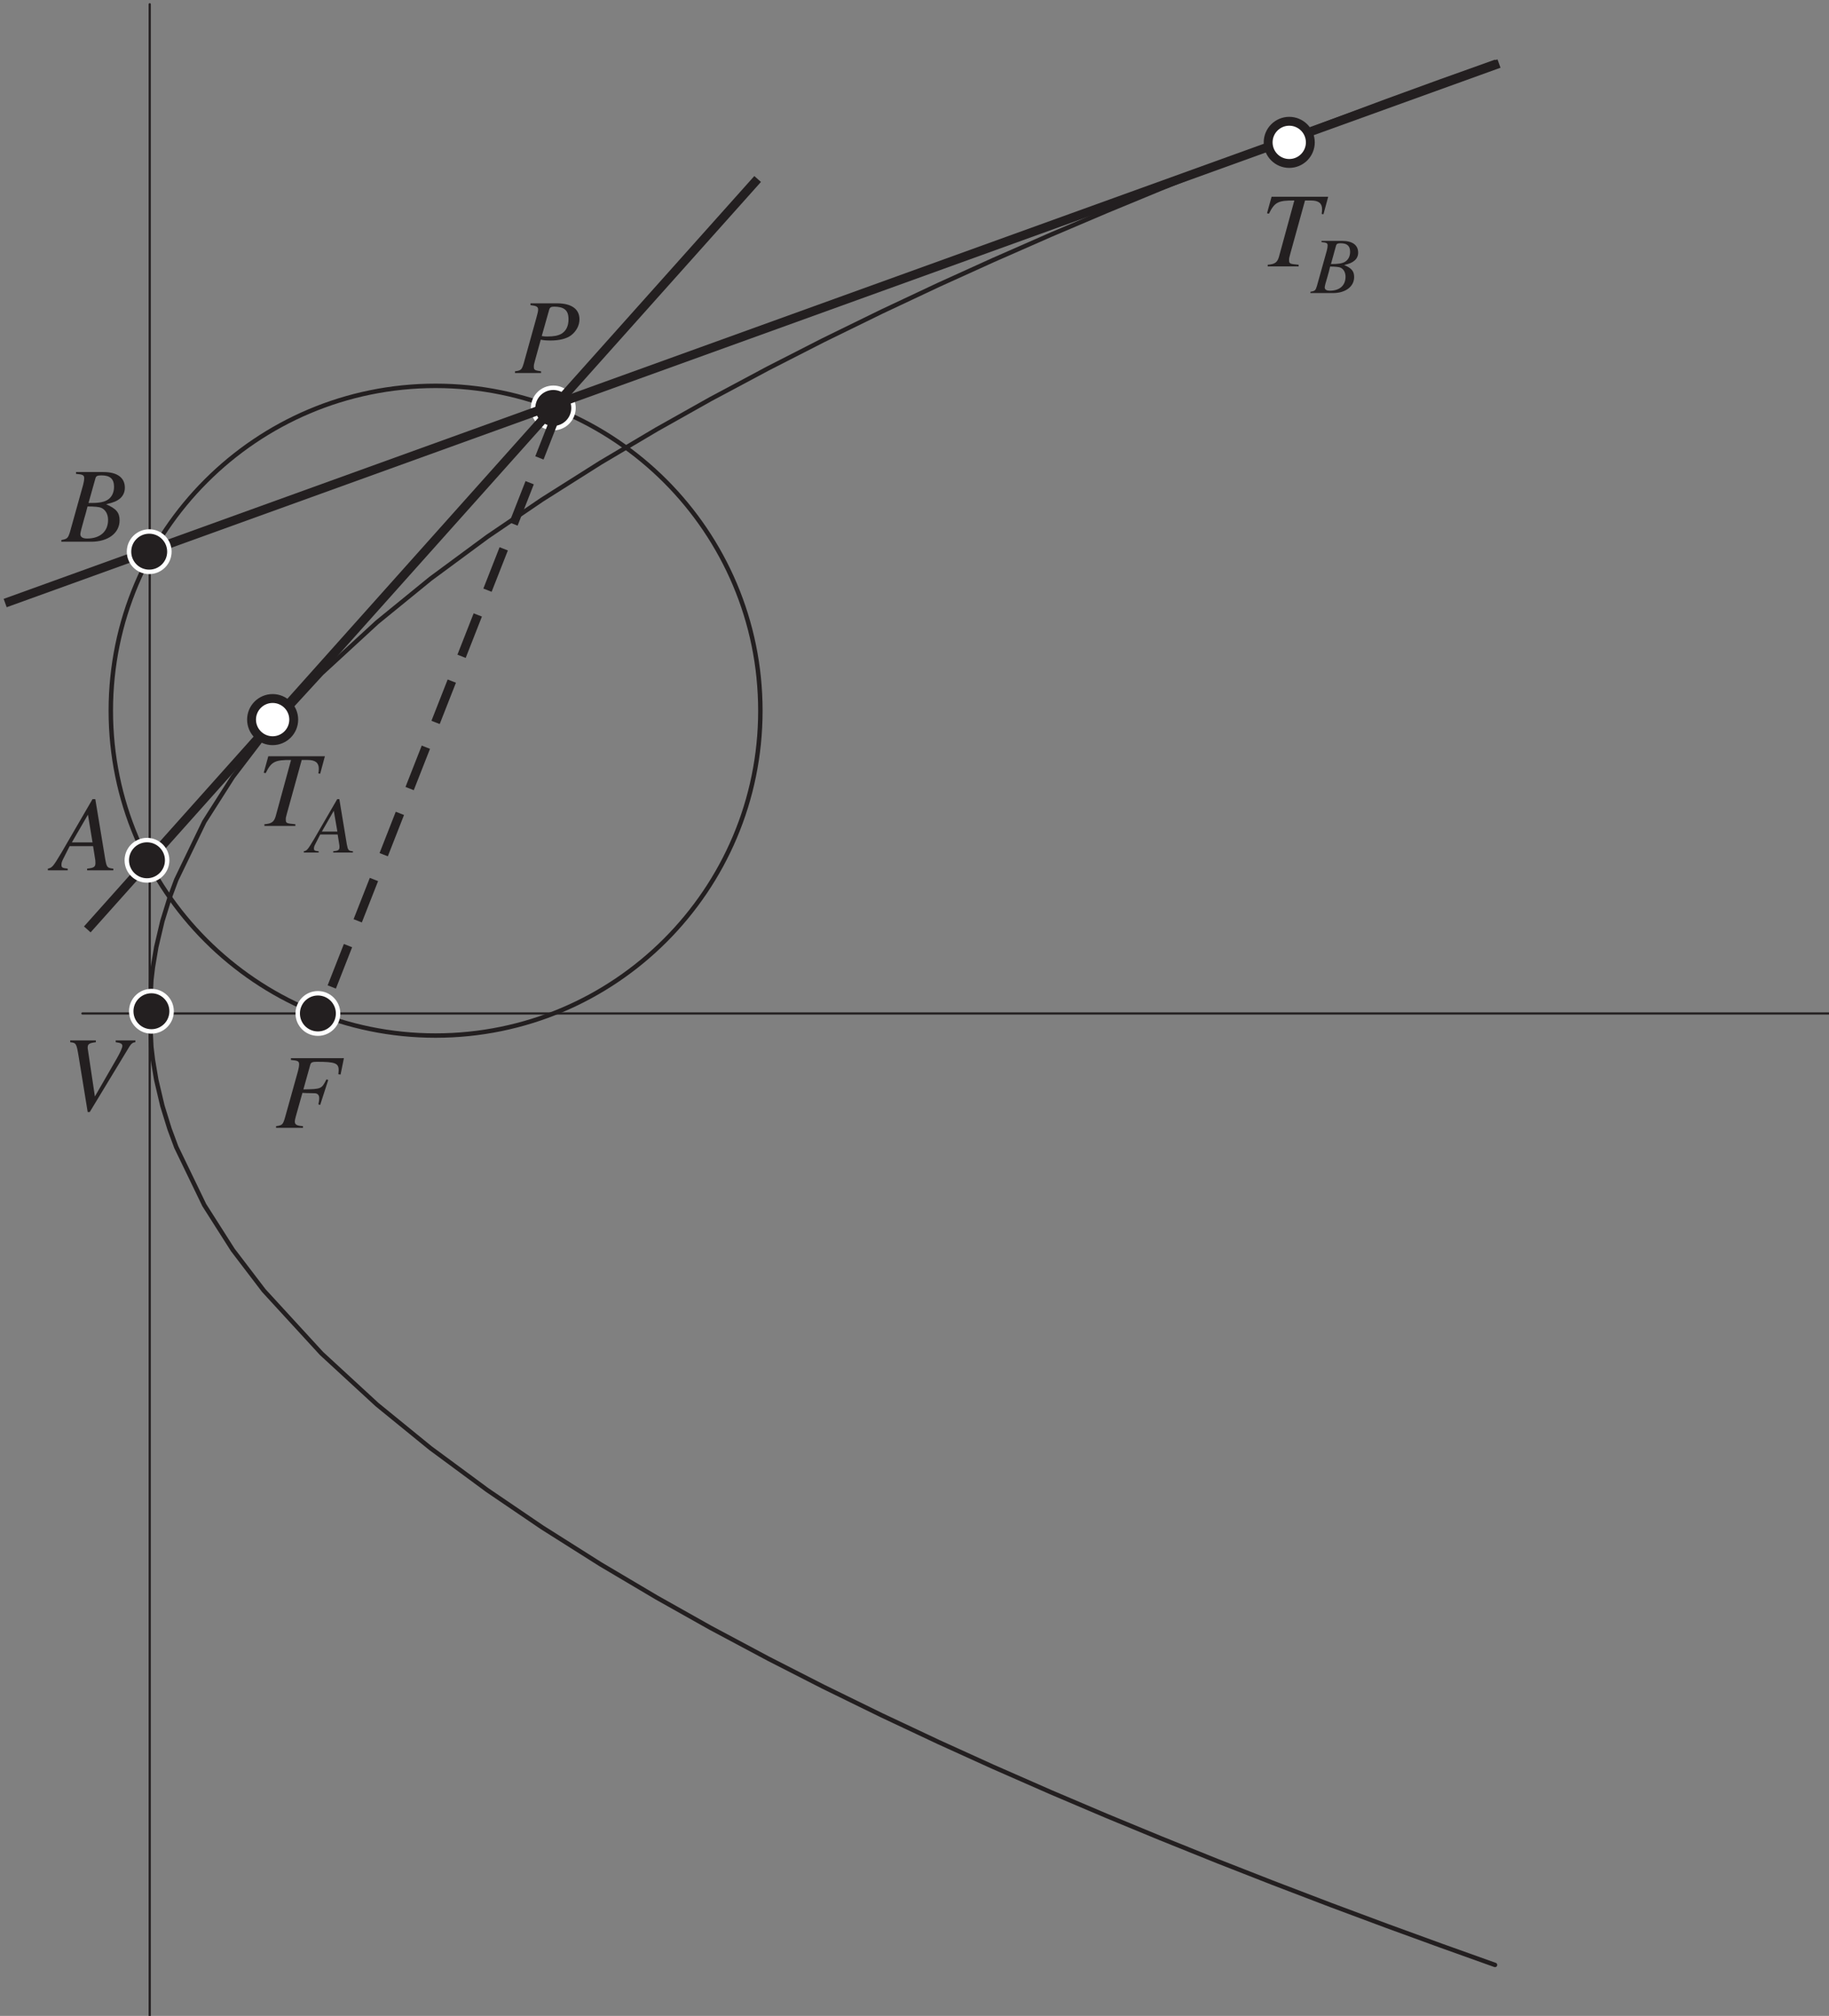 <?xml version="1.0" encoding="UTF-8"?>
<svg xmlns="http://www.w3.org/2000/svg" xmlns:xlink="http://www.w3.org/1999/xlink" width="206" height="227" viewBox="0 0 206 227">
<rect x="0" y="0" width="206" height="227" fill="#808080" stroke="none"/>
<defs>
<g>
<g id="glyph-0-0">
</g>
<g id="glyph-0-1">
<path d="M 7.734 -7.844 L 1.766 -7.844 L 1.766 -7.641 C 2.547 -7.578 2.688 -7.5 2.688 -7.156 C 2.688 -6.969 2.641 -6.672 2.562 -6.391 L 1.078 -1.078 C 0.859 -0.359 0.781 -0.281 0.094 -0.188 L 0.094 0 L 3.125 0 L 3.125 -0.188 C 2.422 -0.234 2.203 -0.359 2.203 -0.719 C 2.203 -0.828 2.234 -0.969 2.312 -1.266 L 3.062 -3.938 C 3.5 -3.906 3.766 -3.906 4.031 -3.906 C 4.5 -3.906 4.578 -3.891 4.688 -3.844 C 4.875 -3.75 4.953 -3.594 4.953 -3.344 C 4.953 -3.156 4.938 -3.016 4.859 -2.641 L 5.062 -2.578 L 5.969 -5.391 L 5.766 -5.453 C 5.219 -4.375 5.188 -4.359 3.172 -4.328 L 3.953 -7.125 C 4.031 -7.375 4.203 -7.438 4.688 -7.438 C 6.719 -7.438 7.141 -7.281 7.141 -6.516 C 7.141 -6.438 7.141 -6.375 7.125 -6.25 C 7.109 -6.141 7.109 -6.125 7.109 -6.031 L 7.359 -6 Z M 7.734 -7.844 "/>
</g>
<g id="glyph-0-2">
<path d="M 1.75 -7.641 C 2.438 -7.562 2.609 -7.453 2.609 -7.141 C 2.609 -6.953 2.562 -6.75 2.406 -6.188 L 0.984 -1.078 C 0.766 -0.359 0.688 -0.281 0 -0.188 L 0 0 L 2.938 0 L 2.938 -0.188 C 2.188 -0.297 2.125 -0.344 2.125 -0.75 C 2.125 -0.891 2.141 -0.984 2.266 -1.438 L 2.906 -3.75 C 3.219 -3.688 3.5 -3.656 4.016 -3.656 C 4.984 -3.656 5.812 -3.859 6.312 -4.234 C 6.906 -4.688 7.266 -5.344 7.266 -6.047 C 7.266 -7.203 6.359 -7.844 4.734 -7.844 L 1.75 -7.844 Z M 3.859 -7.141 C 3.938 -7.391 4.078 -7.469 4.422 -7.469 C 4.891 -7.469 5.344 -7.375 5.578 -7.188 C 5.891 -6.969 6.031 -6.609 6.031 -6.047 C 6.031 -5.266 5.75 -4.719 5.219 -4.406 C 4.844 -4.203 4.375 -4.109 3.641 -4.109 C 3.422 -4.109 3.359 -4.109 3.016 -4.156 Z M 3.859 -7.141 "/>
</g>
<g id="glyph-0-3">
<path d="M 8.25 -7.844 L 6.031 -7.844 L 6.031 -7.641 C 6.562 -7.578 6.781 -7.469 6.781 -7.234 C 6.781 -7.016 6.547 -6.5 6.156 -5.812 L 3.688 -1.531 L 2.891 -6.859 C 2.875 -6.906 2.875 -6.953 2.875 -7.031 C 2.875 -7.438 3.047 -7.547 3.797 -7.641 L 3.797 -7.844 L 0.906 -7.844 L 0.906 -7.641 C 1.578 -7.562 1.609 -7.531 1.859 -6.031 L 2.875 0.219 L 3.109 0.219 L 7.578 -7.156 C 7.781 -7.484 7.984 -7.625 8.25 -7.641 Z M 8.25 -7.844 "/>
</g>
<g id="glyph-0-4">
<path d="M 7.594 -7.844 L 1.219 -7.844 L 0.703 -5.984 L 0.922 -5.938 C 1.562 -7.234 1.953 -7.438 3.781 -7.422 L 2.047 -1.078 C 1.859 -0.438 1.578 -0.25 0.781 -0.188 L 0.781 0 L 4.266 0 L 4.266 -0.188 C 3.234 -0.281 3.188 -0.297 3.188 -0.75 C 3.188 -0.891 3.203 -1.016 3.328 -1.438 L 4.984 -7.422 L 5.656 -7.422 C 6.516 -7.422 6.906 -7.109 6.906 -6.438 C 6.906 -6.281 6.891 -6.109 6.859 -5.906 L 7.062 -5.875 Z M 7.594 -7.844 "/>
</g>
<g id="glyph-0-5">
<path d="M 6.766 -0.188 C 6.078 -0.25 6.016 -0.344 5.859 -1.219 L 4.734 -8.016 L 4.422 -8.016 L 0.938 -2.016 C -0.016 -0.422 -0.125 -0.281 -0.609 -0.188 L -0.609 0 L 1.625 0 L 1.625 -0.188 C 1.016 -0.25 0.922 -0.312 0.922 -0.609 C 0.922 -0.844 0.953 -0.953 1.156 -1.359 L 1.844 -2.719 L 4.484 -2.719 L 4.734 -1.141 C 4.734 -1.031 4.75 -0.922 4.75 -0.828 C 4.75 -0.375 4.578 -0.266 3.812 -0.188 L 3.812 0 L 6.766 0 Z M 2.094 -3.141 L 3.906 -6.266 L 4.422 -3.141 Z M 2.094 -3.141 "/>
</g>
<g id="glyph-0-6">
<path d="M -0.094 0 L 3.281 0 C 5.172 0 6.469 -0.969 6.469 -2.406 C 6.469 -3.281 6.094 -3.719 4.953 -4.219 C 5.812 -4.422 6.156 -4.562 6.547 -4.891 C 6.875 -5.188 7.062 -5.594 7.062 -6.078 C 7.062 -7.219 6.203 -7.844 4.656 -7.844 L 1.562 -7.844 L 1.562 -7.641 C 2.312 -7.578 2.484 -7.5 2.484 -7.156 C 2.484 -6.969 2.438 -6.672 2.359 -6.391 L 0.875 -1.078 C 0.656 -0.391 0.578 -0.312 -0.094 -0.188 Z M 2.859 -3.969 C 3.625 -3.969 4.141 -3.922 4.375 -3.828 C 4.875 -3.625 5.172 -3.109 5.172 -2.453 C 5.172 -1.156 4.281 -0.359 2.812 -0.359 C 2.312 -0.359 2.047 -0.531 2.047 -0.859 C 2.047 -1.016 2.203 -1.594 2.469 -2.547 C 2.625 -3.062 2.719 -3.422 2.859 -3.969 Z M 3.75 -7.141 C 3.828 -7.406 3.969 -7.469 4.438 -7.469 C 5.406 -7.469 5.844 -7.062 5.844 -6.188 C 5.844 -5.5 5.562 -4.953 5.047 -4.672 C 4.625 -4.438 4.047 -4.344 2.969 -4.359 Z M 3.75 -7.141 "/>
</g>
<g id="glyph-1-0">
</g>
<g id="glyph-1-1">
<path d="M 5.078 -0.141 C 4.562 -0.188 4.516 -0.266 4.391 -0.922 L 3.547 -6.016 L 3.312 -6.016 L 0.703 -1.516 C -0.016 -0.312 -0.094 -0.219 -0.453 -0.141 L -0.453 0 L 1.219 0 L 1.219 -0.141 C 0.766 -0.188 0.688 -0.234 0.688 -0.453 C 0.688 -0.625 0.719 -0.719 0.875 -1.016 L 1.391 -2.031 L 3.359 -2.031 L 3.547 -0.859 C 3.562 -0.781 3.562 -0.688 3.562 -0.625 C 3.562 -0.281 3.438 -0.203 2.859 -0.141 L 2.859 0 L 5.078 0 Z M 1.578 -2.359 L 2.922 -4.703 L 3.328 -2.359 Z M 1.578 -2.359 "/>
</g>
<g id="glyph-1-2">
<path d="M -0.078 0 L 2.469 0 C 3.875 0 4.844 -0.734 4.844 -1.797 C 4.844 -2.453 4.578 -2.797 3.719 -3.156 C 4.359 -3.312 4.609 -3.422 4.906 -3.672 C 5.156 -3.891 5.297 -4.188 5.297 -4.547 C 5.297 -5.406 4.656 -5.875 3.484 -5.875 L 1.172 -5.875 L 1.172 -5.734 C 1.734 -5.688 1.859 -5.625 1.859 -5.359 C 1.859 -5.234 1.828 -5 1.766 -4.781 L 0.656 -0.812 C 0.5 -0.281 0.438 -0.234 -0.078 -0.141 Z M 2.141 -2.984 C 2.719 -2.984 3.109 -2.938 3.281 -2.875 C 3.656 -2.719 3.875 -2.328 3.875 -1.844 C 3.875 -0.859 3.219 -0.266 2.109 -0.266 C 1.734 -0.266 1.531 -0.391 1.531 -0.641 C 1.531 -0.766 1.641 -1.203 1.859 -1.906 C 1.969 -2.297 2.047 -2.562 2.141 -2.984 Z M 2.812 -5.359 C 2.875 -5.547 2.984 -5.609 3.328 -5.609 C 4.062 -5.609 4.391 -5.297 4.391 -4.641 C 4.391 -4.125 4.172 -3.719 3.781 -3.5 C 3.469 -3.328 3.031 -3.266 2.234 -3.266 Z M 2.812 -5.359 "/>
</g>
</g>
</defs>
<path fill="none" stroke-width="2.5" stroke-linecap="round" stroke-linejoin="round" stroke="rgb(13.73%, 12.16%, 12.549%)" stroke-opacity="1" stroke-miterlimit="10" d="M 92.852 1128.789 L 2062.617 1128.789 " transform="matrix(0.1, 0, 0, -0.1, 0, 227)"/>
<path fill="none" stroke-width="2.5" stroke-linecap="round" stroke-linejoin="round" stroke="rgb(13.73%, 12.16%, 12.549%)" stroke-opacity="1" stroke-miterlimit="10" d="M 168.633 -7.617 L 168.633 2265.195 " transform="matrix(0.1, 0, 0, -0.1, 0, 227)"/>
<path fill="none" stroke-width="5" stroke-linecap="round" stroke-linejoin="round" stroke="rgb(13.73%, 12.16%, 12.549%)" stroke-opacity="1" stroke-miterlimit="10" d="M 168.633 1128.984 L 170.469 1166.406 L 172.188 1180.781 L 176.016 1203.633 L 182.891 1232.812 L 190.938 1258.828 L 198.555 1279.336 L 230.078 1344.609 L 262.227 1395.078 L 297.109 1440.82 L 362.148 1511.68 L 424.727 1569.258 L 484.922 1618.32 L 549.023 1665.625 L 610.703 1707.5 L 676.289 1748.945 L 739.492 1786.406 L 800.234 1820.547 L 864.922 1855.078 L 927.188 1886.875 L 993.32 1919.219 L 1057.07 1949.219 L 1118.398 1977.031 L 1183.633 2005.703 L 1246.445 2032.422 L 1306.875 2057.383 L 1371.172 2083.281 L 1433.086 2107.539 L 1498.867 2132.695 L 1562.266 2156.328 L 1623.281 2178.555 L 1683.828 2200.195 " transform="matrix(0.1, 0, 0, -0.1, 0, 227)"/>
<path fill="none" stroke-width="5" stroke-linecap="round" stroke-linejoin="round" stroke="rgb(13.73%, 12.16%, 12.549%)" stroke-opacity="1" stroke-miterlimit="10" d="M 168.633 1128.555 L 170.469 1091.133 L 172.188 1076.758 L 176.016 1053.945 L 182.891 1024.766 L 190.938 998.75 L 198.555 978.242 L 230.078 913.008 L 262.227 862.5 L 297.109 816.758 L 362.148 745.898 L 424.727 688.281 L 484.922 639.258 L 549.023 591.953 L 610.703 550.039 L 676.289 508.594 L 739.492 471.172 L 800.234 437.031 L 864.922 402.5 L 927.188 370.703 L 993.32 338.359 L 1057.07 308.359 L 1118.398 280.508 L 1183.633 251.875 L 1246.445 225.156 L 1306.875 200.195 L 1371.172 174.297 L 1433.086 150.039 L 1498.867 124.883 L 1562.266 101.25 L 1623.281 79.023 L 1683.828 57.383 " transform="matrix(0.1, 0, 0, -0.1, 0, 227)"/>
<path fill="none" stroke-width="5" stroke-linecap="round" stroke-linejoin="round" stroke="rgb(13.73%, 12.16%, 12.549%)" stroke-opacity="1" stroke-miterlimit="10" d="M 856.406 1469.688 C 856.406 1671.602 692.539 1835.508 490.586 1835.508 C 288.672 1835.508 124.805 1671.602 124.805 1469.688 C 124.805 1267.773 288.672 1103.906 490.586 1103.906 C 692.539 1103.906 856.406 1267.773 856.406 1469.688 C 856.406 1481.875 855.781 1494.062 854.57 1506.211 " transform="matrix(0.1, 0, 0, -0.1, 0, 227)"/>
<path fill-rule="evenodd" fill="rgb(13.73%, 12.16%, 12.549%)" fill-opacity="1" stroke-width="5" stroke-linecap="round" stroke-linejoin="round" stroke="rgb(100%, 100%, 100%)" stroke-opacity="1" stroke-miterlimit="10" d="M 645.938 1810.625 C 645.938 1823.164 635.742 1833.359 623.203 1833.359 C 610.625 1833.359 600.43 1823.164 600.43 1810.625 C 600.43 1798.086 610.625 1787.891 623.203 1787.891 C 635.742 1787.891 645.938 1798.086 645.938 1810.625 C 645.938 1811.367 645.898 1812.148 645.82 1812.891 " transform="matrix(0.1, 0, 0, -0.1, 0, 227)"/>
<path fill-rule="evenodd" fill="rgb(13.73%, 12.16%, 12.549%)" fill-opacity="1" stroke-width="5" stroke-linecap="round" stroke-linejoin="round" stroke="rgb(100%, 100%, 100%)" stroke-opacity="1" stroke-miterlimit="10" d="M 380.781 1128.789 C 380.781 1141.328 370.586 1151.523 358.047 1151.523 C 345.469 1151.523 335.312 1141.328 335.312 1128.789 C 335.312 1116.211 345.469 1106.055 358.047 1106.055 C 370.586 1106.055 380.781 1116.211 380.781 1128.789 C 380.781 1129.531 380.742 1130.273 380.664 1131.055 " transform="matrix(0.1, 0, 0, -0.1, 0, 227)"/>
<path fill="none" stroke-width="10" stroke-linecap="butt" stroke-linejoin="miter" stroke="rgb(13.73%, 12.16%, 12.549%)" stroke-opacity="1" stroke-miterlimit="11.5" d="M 5.82 1590.938 L 1688.32 2198.438 " transform="matrix(0.1, 0, 0, -0.1, 0, 227)"/>
<path fill="none" stroke-width="10" stroke-linecap="butt" stroke-linejoin="miter" stroke="rgb(13.73%, 12.16%, 12.549%)" stroke-opacity="1" stroke-miterlimit="11.5" d="M 98.32 1223.438 L 853.32 2068.438 " transform="matrix(0.1, 0, 0, -0.1, 0, 227)"/>
<path fill-rule="evenodd" fill="rgb(13.73%, 12.16%, 12.549%)" fill-opacity="1" stroke-width="5" stroke-linecap="round" stroke-linejoin="round" stroke="rgb(100%, 100%, 100%)" stroke-opacity="1" stroke-miterlimit="11.5" d="M 190.781 1648.789 C 190.781 1661.328 180.586 1671.523 168.047 1671.523 C 155.469 1671.523 145.312 1661.328 145.312 1648.789 C 145.312 1636.211 155.469 1626.055 168.047 1626.055 C 180.586 1626.055 190.781 1636.211 190.781 1648.789 C 190.781 1649.531 190.742 1650.273 190.664 1651.055 " transform="matrix(0.1, 0, 0, -0.1, 0, 227)"/>
<path fill-rule="evenodd" fill="rgb(13.73%, 12.16%, 12.549%)" fill-opacity="1" stroke-width="5" stroke-linecap="round" stroke-linejoin="round" stroke="rgb(100%, 100%, 100%)" stroke-opacity="1" stroke-miterlimit="11.5" d="M 188.281 1301.289 C 188.281 1313.828 178.086 1324.023 165.547 1324.023 C 152.969 1324.023 142.812 1313.828 142.812 1301.289 C 142.812 1288.711 152.969 1278.555 165.547 1278.555 C 178.086 1278.555 188.281 1288.711 188.281 1301.289 C 188.281 1302.031 188.242 1302.773 188.164 1303.555 " transform="matrix(0.1, 0, 0, -0.1, 0, 227)"/>
<path fill-rule="evenodd" fill="rgb(100%, 100%, 100%)" fill-opacity="1" d="M 147.582 16.031 C 147.582 17.344 146.52 18.406 145.207 18.406 C 143.895 18.406 142.832 17.344 142.832 16.031 C 142.832 14.723 143.895 13.656 145.207 13.656 C 146.52 13.656 147.582 14.723 147.582 16.031 "/>
<path fill="none" stroke-width="10" stroke-linecap="butt" stroke-linejoin="miter" stroke="rgb(13.73%, 12.16%, 12.549%)" stroke-opacity="1" stroke-miterlimit="11.5" d="M 1475.82 2109.688 C 1475.82 2096.562 1465.195 2085.938 1452.07 2085.938 C 1438.945 2085.938 1428.32 2096.562 1428.32 2109.688 C 1428.32 2122.773 1438.945 2133.438 1452.07 2133.438 C 1465.195 2133.438 1475.82 2122.773 1475.82 2109.688 Z M 1475.82 2109.688 " transform="matrix(0.1, 0, 0, -0.1, 0, 227)"/>
<path fill-rule="evenodd" fill="rgb(100%, 100%, 100%)" fill-opacity="1" d="M 33.082 81.031 C 33.082 82.344 32.02 83.406 30.707 83.406 C 29.395 83.406 28.332 82.344 28.332 81.031 C 28.332 79.723 29.395 78.656 30.707 78.656 C 32.02 78.656 33.082 79.723 33.082 81.031 "/>
<path fill="none" stroke-width="10" stroke-linecap="butt" stroke-linejoin="miter" stroke="rgb(13.73%, 12.16%, 12.549%)" stroke-opacity="1" stroke-miterlimit="11.5" d="M 330.82 1459.688 C 330.82 1446.562 320.195 1435.938 307.07 1435.938 C 293.945 1435.938 283.32 1446.562 283.32 1459.688 C 283.32 1472.773 293.945 1483.438 307.07 1483.438 C 320.195 1483.438 330.82 1472.773 330.82 1459.688 Z M 330.82 1459.688 " transform="matrix(0.1, 0, 0, -0.1, 0, 227)"/>
<g fill="rgb(13.73%, 12.16%, 12.549%)" fill-opacity="1">
<use xlink:href="#glyph-0-1" x="31" y="127"/>
</g>
<g fill="rgb(13.73%, 12.16%, 12.549%)" fill-opacity="1">
<use xlink:href="#glyph-0-2" x="58" y="42"/>
</g>
<path fill="none" stroke-width="10" stroke-linecap="butt" stroke-linejoin="miter" stroke="rgb(13.73%, 12.16%, 12.549%)" stroke-opacity="1" stroke-miterlimit="11.5" d="M 625.82 1800.938 L 607.539 1754.375 M 596.562 1726.445 L 578.32 1679.922 M 567.344 1651.992 L 549.062 1605.43 M 538.125 1577.539 L 519.844 1530.977 M 508.867 1503.047 L 490.586 1456.523 M 479.648 1428.594 L 461.367 1382.031 M 450.391 1354.102 L 432.148 1307.578 M 421.172 1279.648 L 402.891 1233.125 M 391.953 1205.195 L 373.672 1158.633 M 362.695 1130.703 L 360.82 1125.938 " transform="matrix(0.1, 0, 0, -0.1, 0, 227)"/>
<path fill-rule="evenodd" fill="rgb(13.73%, 12.16%, 12.549%)" fill-opacity="1" stroke-width="5" stroke-linecap="round" stroke-linejoin="round" stroke="rgb(100%, 100%, 100%)" stroke-opacity="1" stroke-miterlimit="11.5" d="M 193.281 1131.289 C 193.281 1143.828 183.086 1154.023 170.547 1154.023 C 157.969 1154.023 147.812 1143.828 147.812 1131.289 C 147.812 1118.711 157.969 1108.555 170.547 1108.555 C 183.086 1108.555 193.281 1118.711 193.281 1131.289 C 193.281 1132.031 193.242 1132.773 193.164 1133.555 " transform="matrix(0.1, 0, 0, -0.1, 0, 227)"/>
<g fill="rgb(13.73%, 12.16%, 12.549%)" fill-opacity="1">
<use xlink:href="#glyph-0-3" x="7" y="125"/>
</g>
<g fill="rgb(13.73%, 12.16%, 12.549%)" fill-opacity="1">
<use xlink:href="#glyph-0-4" x="29" y="93"/>
</g>
<g fill="rgb(13.73%, 12.16%, 12.549%)" fill-opacity="1">
<use xlink:href="#glyph-1-1" x="34.672" y="96"/>
</g>
<g fill="rgb(13.73%, 12.16%, 12.549%)" fill-opacity="1">
<use xlink:href="#glyph-0-5" x="6" y="98"/>
</g>
<g fill="rgb(13.73%, 12.16%, 12.549%)" fill-opacity="1">
<use xlink:href="#glyph-0-6" x="7" y="61"/>
</g>
<g fill="rgb(13.73%, 12.16%, 12.549%)" fill-opacity="1">
<use xlink:href="#glyph-0-4" x="142" y="30"/>
</g>
<g fill="rgb(13.73%, 12.16%, 12.549%)" fill-opacity="1">
<use xlink:href="#glyph-1-2" x="147.672" y="33"/>
</g>
</svg>
